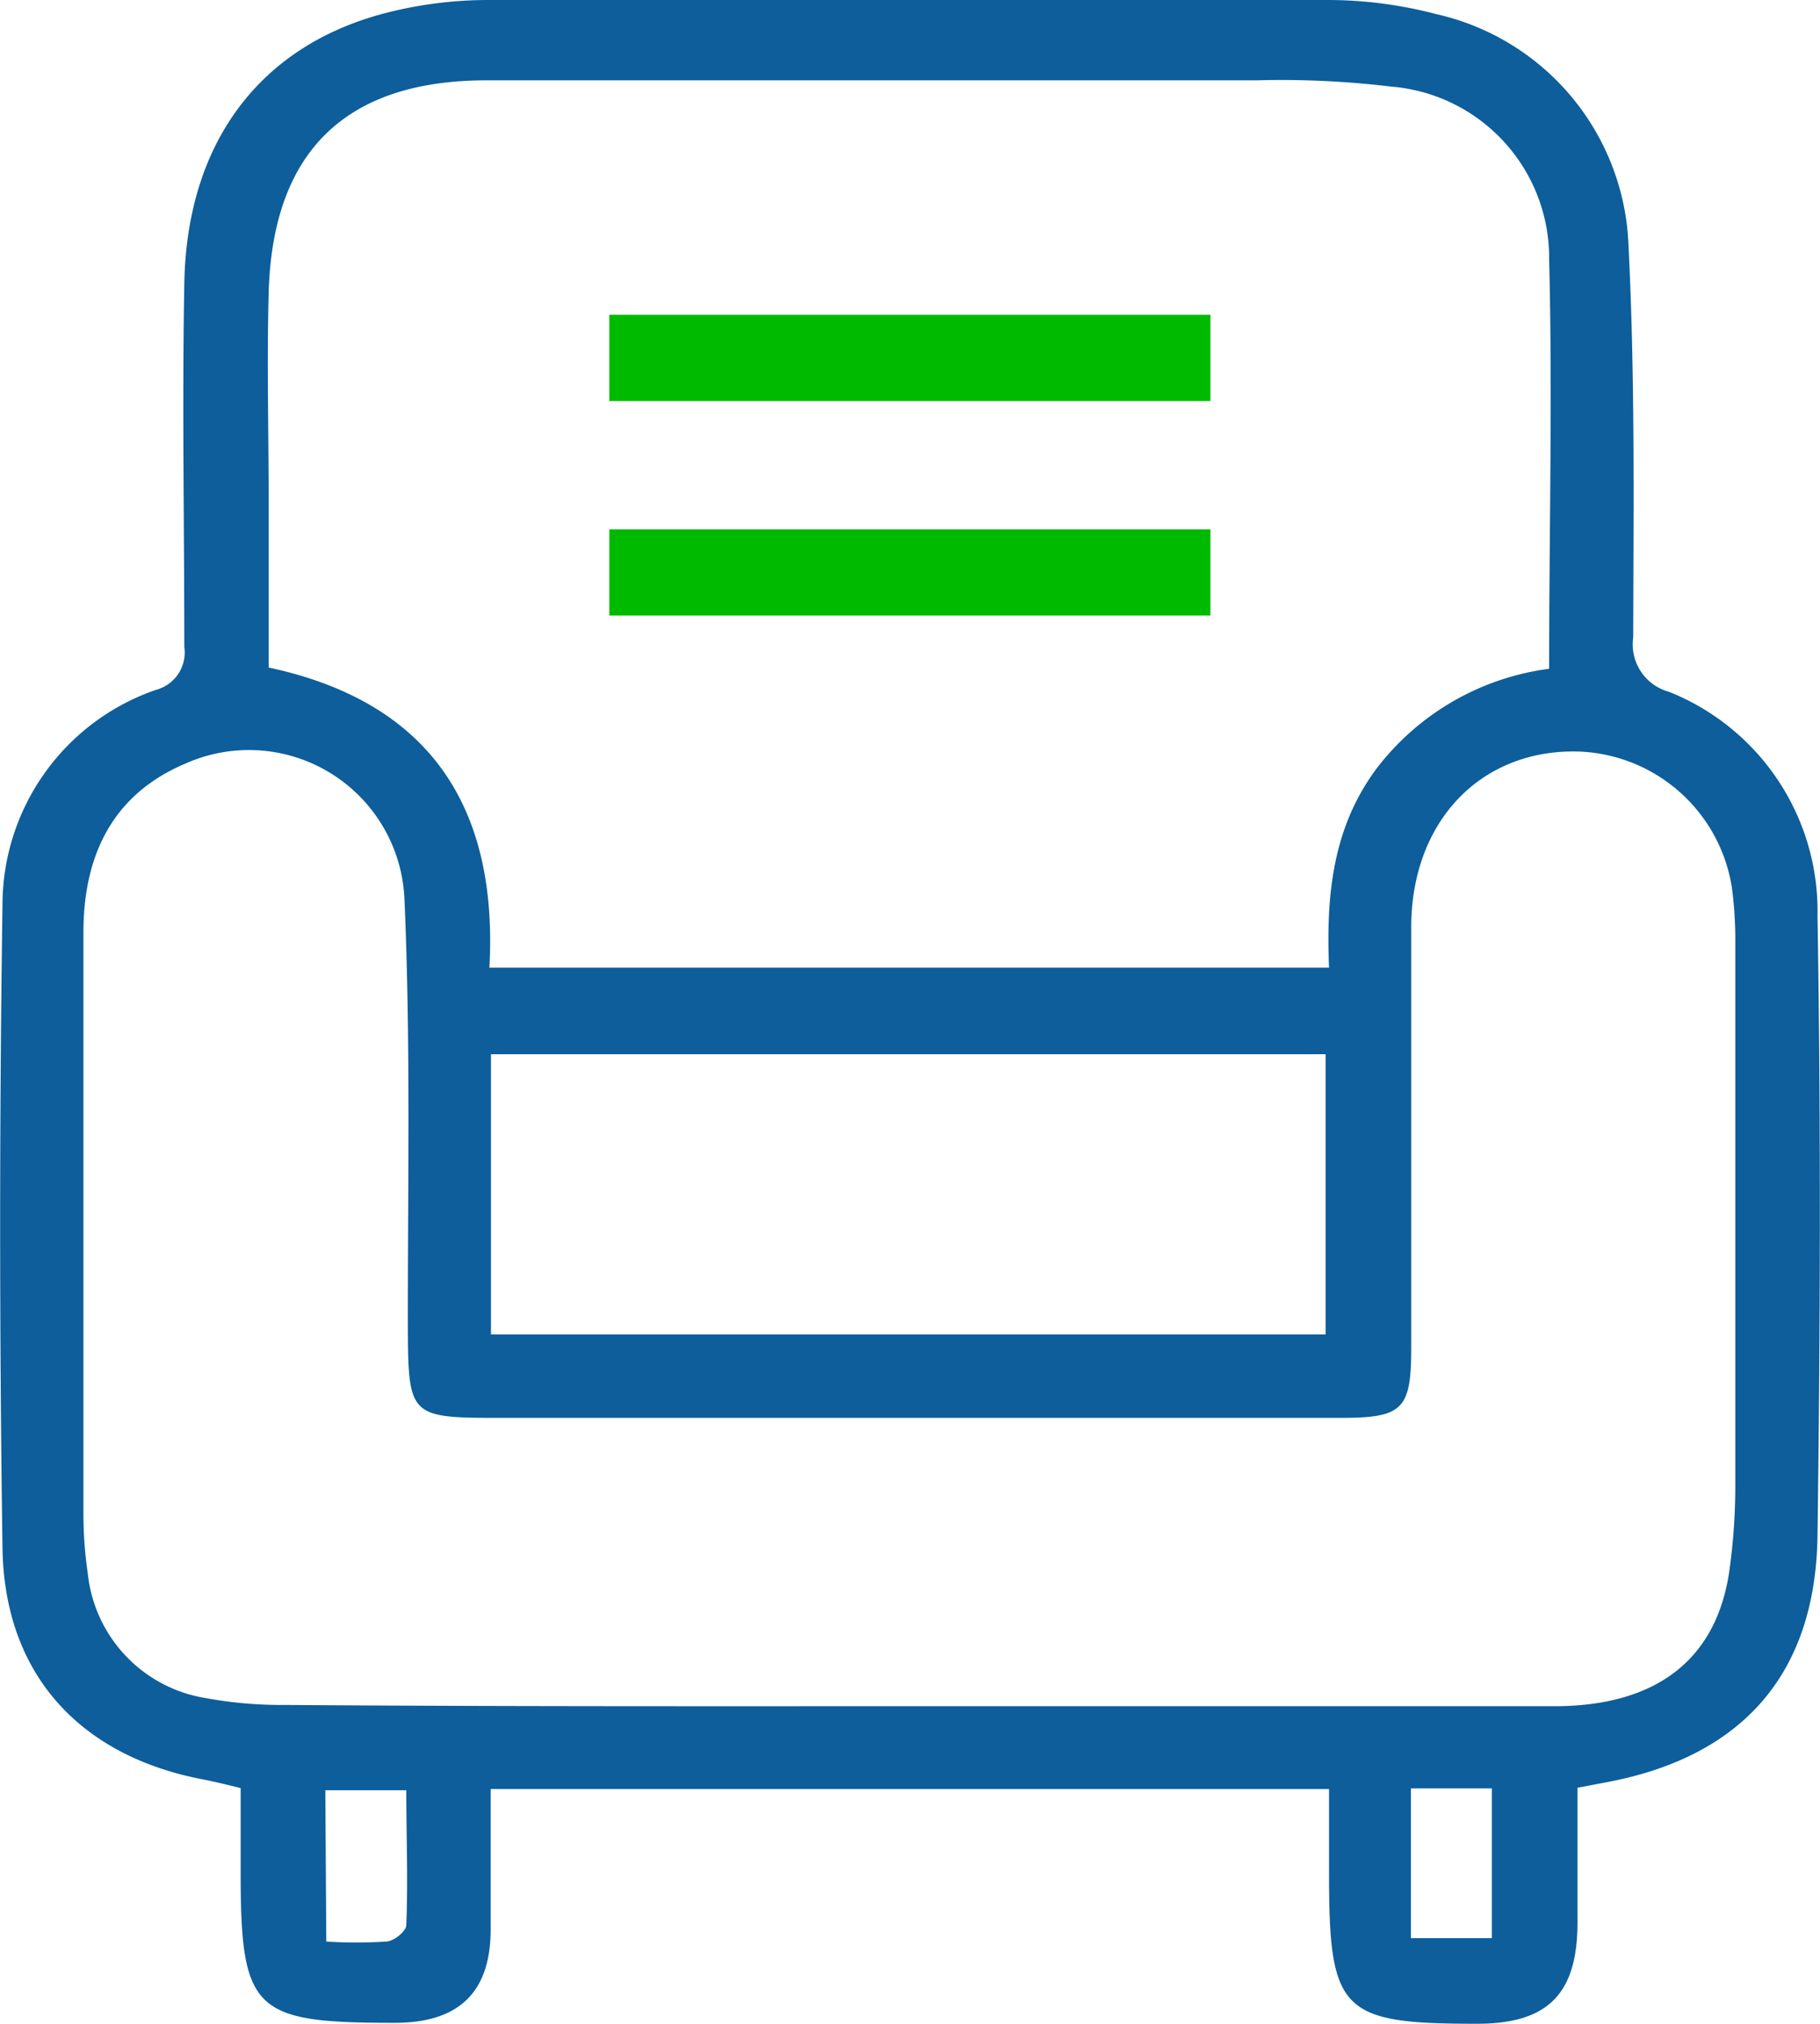<svg xmlns="http://www.w3.org/2000/svg" viewBox="0 0 58.46 65"><defs><style>.cls-1{fill:#0d5e9b;}.cls-2{fill:#00ba00;}</style></defs><g id="Capa_2" data-name="Capa 2"><g id="Capa_1-2" data-name="Capa 1"><path class="cls-1" d="M15.76,57.46c0,1.56,0,3,0,4.51,0,2-1,3-3.08,3-4.53,0-4.95-.36-4.95-4.84v-2.7c-.45-.11-.81-.2-1.17-.27-4-.75-6.42-3.39-6.48-7.44q-.15-10.33,0-20.68A7.31,7.31,0,0,1,5,22.16a1.24,1.24,0,0,0,.92-1.38c0-3.89-.07-7.78,0-11.67C6,4.49,8.44,1.36,12.58.37A13.26,13.26,0,0,1,15.72,0q13.46,0,26.9,0a13.71,13.71,0,0,1,3.5.45,7.92,7.92,0,0,1,6.19,7.46c.21,4.18.16,8.37.15,12.56a1.58,1.58,0,0,0,1.15,1.75,7.58,7.58,0,0,1,4.77,7.18c.11,6.64.09,13.28,0,19.92-.06,4.43-2.4,7.08-6.71,7.91l-1,.19c0,1.43,0,2.82,0,4.21C50.7,64,49.77,65,47.44,65c-4.35,0-4.75-.38-4.75-4.79V57.46ZM42.69,31.08c-.1-2.37.13-4.52,1.53-6.4a8.33,8.33,0,0,1,5.54-3.2c0-4.44.11-8.79,0-13.14a5.52,5.52,0,0,0-5.09-5.56,29.35,29.35,0,0,0-4.3-.2q-12.37,0-24.74,0c-4.55,0-6.88,2.31-7,6.83-.06,2.24,0,4.48,0,6.72,0,1.77,0,3.54,0,5.31C13.87,22.56,16,26,15.72,31.08ZM29.18,54.8h9.9c3.68,0,7.36,0,11,0,3.21-.05,5.07-1.56,5.47-4.36a19.71,19.71,0,0,0,.19-2.66q0-8.74,0-17.51a12.9,12.9,0,0,0-.11-1.76,5.17,5.17,0,0,0-4.88-4.37c-3.11-.11-5.38,2.16-5.42,5.56,0,4.53,0,9,0,13.58,0,2-.27,2.26-2.28,2.26H16.17c-3.07,0-3.06,0-3.07-3.12,0-4.53.09-9.06-.11-13.57a5,5,0,0,0-7-4.34c-2.4,1-3.32,3-3.31,5.48,0,6.22,0,12.44,0,18.66a13.36,13.36,0,0,0,.14,1.89,4.53,4.53,0,0,0,3.79,4,13.34,13.34,0,0,0,2.52.22C15.82,54.81,22.5,54.8,29.18,54.8Zm13.4-20.94H15.77v9H42.58Zm2.74,28.39h2.6V57.44h-2.6Zm-34.84.11a15.16,15.16,0,0,0,1.92,0c.24,0,.65-.33.65-.53.06-1.44,0-2.9,0-4.33h-2.6Z"/><rect class="cls-2" x="19.57" y="10.11" width="19.31" height="2.77"/><rect class="cls-2" x="19.57" y="17" width="19.31" height="2.77"/></g></g></svg>